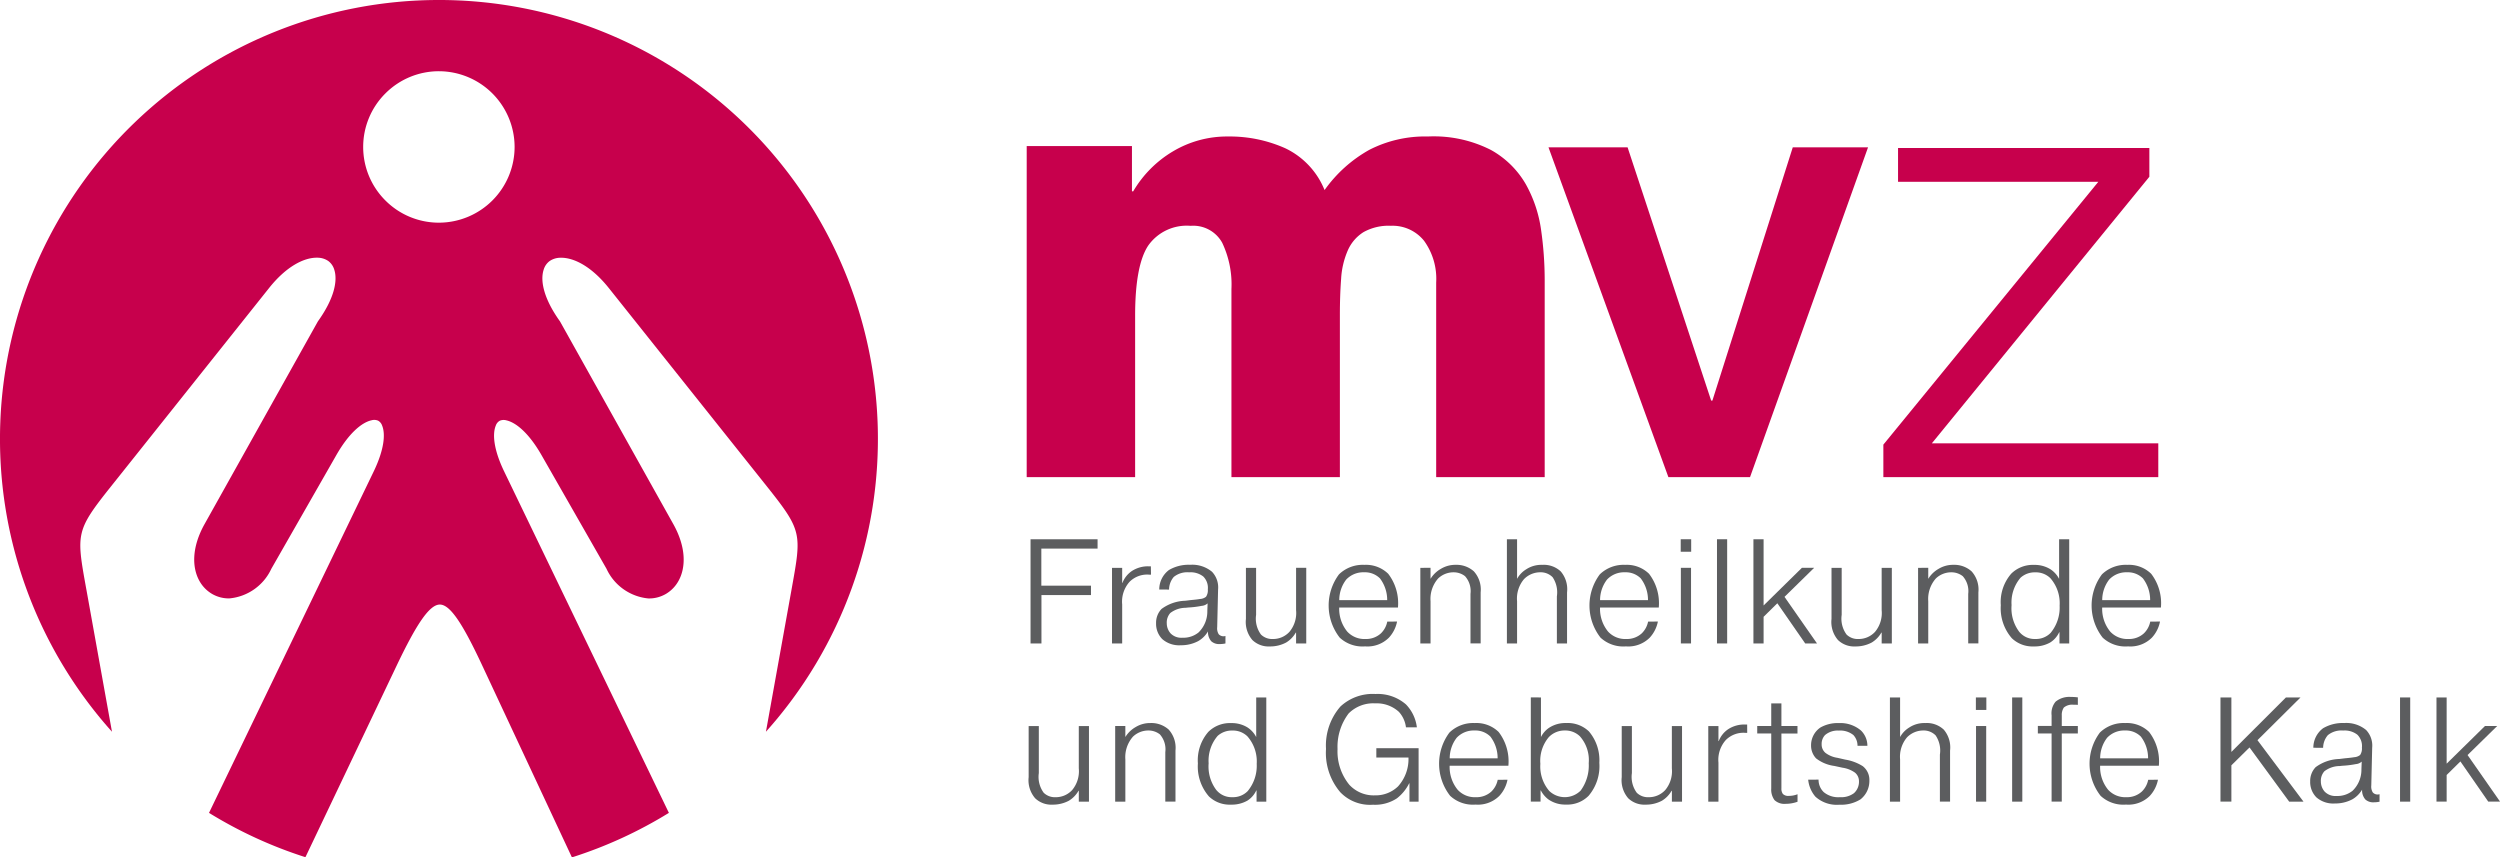 <svg xmlns="http://www.w3.org/2000/svg" xmlns:xlink="http://www.w3.org/1999/xlink" width="200.048" height="68.606" viewBox="0 0 200.048 68.606">
  <defs>
    <clipPath id="clip-path">
      <rect id="Rechteck_63" data-name="Rechteck 63" width="200.048" height="68.606" fill="none"/>
    </clipPath>
  </defs>
  <g id="Gruppe_110" data-name="Gruppe 110" transform="translate(-2843 101.123)">
    <g id="Gruppe_109" data-name="Gruppe 109" transform="translate(2843 -101.123)">
      <g id="Gruppe_108" data-name="Gruppe 108" clip-path="url(#clip-path)">
        <path id="Pfad_175" data-name="Pfad 175" d="M241.434,32.864h8.422v3.624h.1a9.027,9.027,0,0,1,3.165-3.19,8.444,8.444,0,0,1,4.441-1.2,10.877,10.877,0,0,1,4.568.944,6.318,6.318,0,0,1,3.139,3.344,10.907,10.907,0,0,1,3.573-3.216,9.767,9.767,0,0,1,4.7-1.072,10.082,10.082,0,0,1,5.028,1.072,7.3,7.3,0,0,1,2.807,2.757,10.447,10.447,0,0,1,1.225,3.7,28.431,28.431,0,0,1,.281,3.9V59.355H274.2V43.787a5.185,5.185,0,0,0-.97-3.344,3.231,3.231,0,0,0-2.654-1.2,4.111,4.111,0,0,0-2.195.51,3.281,3.281,0,0,0-1.251,1.454,6.646,6.646,0,0,0-.536,2.271q-.1,1.328-.1,2.91V59.355h-8.677V44.3a7.761,7.761,0,0,0-.74-3.7,2.642,2.642,0,0,0-2.527-1.353,3.769,3.769,0,0,0-3.394,1.582q-1.047,1.583-1.046,5.615V59.355h-8.677Z" transform="translate(-159.278 -21.176)" fill="#c7004c"/>
        <path id="Pfad_176" data-name="Pfad 176" d="M364.134,34.648h6.329l6.687,20.264h.1l6.431-20.264h6.023l-9.443,26.389h-6.533Z" transform="translate(-240.225 -22.858)" fill="#c7004c"/>
        <path id="Pfad_177" data-name="Pfad 177" d="M446.762,58.43h18.12v2.705h-22v-2.6l17.2-21.03H444.057V34.8h20.11v2.3Z" transform="translate(-292.177 -22.956)" fill="#c7004c"/>
        <path id="Pfad_178" data-name="Pfad 178" d="M35.124,0A35.12,35.12,0,0,1,61.289,58.553l2.046-11.361.027-.152c.786-4.363.825-4.579-2.022-8.151L48.722,23.056c-1.378-1.73-2.807-2.459-3.876-2.431a1.533,1.533,0,0,0-.867.266,1.333,1.333,0,0,0-.479.7c-.287.9.025,2.322,1.286,4.093l.023.033.024.042,9.043,16.177c1.042,1.864,1.009,3.477.422,4.539a2.739,2.739,0,0,1-1.014,1.05,2.652,2.652,0,0,1-1.4.362,4.114,4.114,0,0,1-3.351-2.373l-5.2-9.094c-.991-1.733-2.021-2.608-2.817-2.785a.8.8,0,0,0-.527.033.706.706,0,0,0-.313.377c-.29.693-.165,1.93.636,3.618L53.524,65.045a34.964,34.964,0,0,1-7.759,3.561L38.593,53.263c-1.511-3.232-2.539-4.879-3.39-4.887S33.293,50,31.711,53.322L24.44,68.592a34.928,34.928,0,0,1-7.715-3.547L29.936,37.658c.8-1.688.926-2.925.636-3.618a.705.705,0,0,0-.313-.377.794.794,0,0,0-.527-.033c-.8.177-1.827,1.052-2.818,2.785l-5.2,9.094a4.114,4.114,0,0,1-3.351,2.374,2.653,2.653,0,0,1-1.4-.362,2.745,2.745,0,0,1-1.013-1.05c-.588-1.062-.62-2.675.422-4.539l9.044-16.177.024-.042.023-.033c1.261-1.771,1.572-3.188,1.287-4.093a1.331,1.331,0,0,0-.479-.7,1.534,1.534,0,0,0-.867-.266c-1.069-.028-2.5.7-3.876,2.431L8.909,38.889C6.062,42.461,6.1,42.676,6.887,47.04l.028.152L8.96,58.553A35.12,35.12,0,0,1,35.124,0m0,5.7v0h-.005v0a6.042,6.042,0,0,0-4.279,1.775v0a6.04,6.04,0,0,0-1.778,4.281h0v.005h0a6.042,6.042,0,0,0,1.775,4.279h0a6.038,6.038,0,0,0,4.28,1.778v0h.005v0a6.068,6.068,0,0,0,6.056-6.057h0v-.005h0A6.068,6.068,0,0,0,35.126,5.7" fill="#c7004c" fill-rule="evenodd"/>
        <path id="Pfad_179" data-name="Pfad 179" d="M247.173,130.523v.75h-3.964v3.871h-.873v-8.338H247.7v.751h-4.5v2.966Z" transform="translate(-159.873 -83.656)" fill="#5c5d5f"/>
        <path id="Pfad_180" data-name="Pfad 180" d="M264.623,133.845H264.5a1.987,1.987,0,0,0-1.593.572,2.379,2.379,0,0,0-.59,1.81v3.121h-.814V133.3h.814v1.2h.023a2.024,2.024,0,0,1,.743-.941,2.348,2.348,0,0,1,1.4-.381h.13Z" transform="translate(-172.521 -87.86)" fill="#5c5d5f"/>
        <path id="Pfad_181" data-name="Pfad 181" d="M272.122,134.8a1.946,1.946,0,0,1,.779-1.561,3.089,3.089,0,0,1,1.687-.417,2.477,2.477,0,0,1,1.758.56,1.816,1.816,0,0,1,.484,1.418l-.071,3.014a.893.893,0,0,0,.118.56.518.518,0,0,0,.543.143v.6a2.123,2.123,0,0,1-.437.048.938.938,0,0,1-.7-.226,1.112,1.112,0,0,1-.26-.786,2.161,2.161,0,0,1-.779.774,2.924,2.924,0,0,1-1.4.334,2.05,2.05,0,0,1-1.475-.488,1.731,1.731,0,0,1-.5-1.275,1.587,1.587,0,0,1,.437-1.143,3.36,3.36,0,0,1,1.9-.655l.389-.048c.213-.023.531-.047.8-.095a.825.825,0,0,0,.472-.179.92.92,0,0,0,.142-.584,1.274,1.274,0,0,0-.366-1.036,1.651,1.651,0,0,0-1.132-.333,1.72,1.72,0,0,0-1.227.369,1.579,1.579,0,0,0-.377,1.012Zm3.87,1.108a.8.8,0,0,1-.472.2,7.627,7.627,0,0,1-1.062.131l-.236.024a2.042,2.042,0,0,0-1.215.417,1.142,1.142,0,0,0-.283.822,1.225,1.225,0,0,0,.307.81,1.192,1.192,0,0,0,.944.346,1.926,1.926,0,0,0,1.286-.417,2.331,2.331,0,0,0,.708-1.715Z" transform="translate(-179.36 -87.628)" fill="#5c5d5f"/>
        <path id="Pfad_182" data-name="Pfad 182" d="M297,139.578v-.87h-.023a2.187,2.187,0,0,1-.779.8,2.712,2.712,0,0,1-1.3.31,1.864,1.864,0,0,1-1.392-.512,2.212,2.212,0,0,1-.519-1.691v-4.086h.814v3.764a2.144,2.144,0,0,0,.389,1.572,1.277,1.277,0,0,0,.944.358,1.778,1.778,0,0,0,1.334-.572A2.355,2.355,0,0,0,297,136.91v-3.383h.814v6.051Z" transform="translate(-193.289 -88.09)" fill="#5c5d5f"/>
        <path id="Pfad_183" data-name="Pfad 183" d="M317.912,137.365a2.649,2.649,0,0,1-.649,1.286,2.431,2.431,0,0,1-1.911.7,2.672,2.672,0,0,1-2.029-.7,4.174,4.174,0,0,1-.059-5.062,2.729,2.729,0,0,1,2.029-.762,2.546,2.546,0,0,1,1.911.715,3.862,3.862,0,0,1,.779,2.7h-4.7a2.877,2.877,0,0,0,.637,1.918,1.859,1.859,0,0,0,1.463.6,1.749,1.749,0,0,0,1.239-.453,1.783,1.783,0,0,0,.507-.941Zm-.79-1.715a2.852,2.852,0,0,0-.578-1.739,1.692,1.692,0,0,0-1.263-.488,1.871,1.871,0,0,0-1.439.584,2.693,2.693,0,0,0-.555,1.644Z" transform="translate(-206.12 -87.628)" fill="#5c5d5f"/>
        <path id="Pfad_184" data-name="Pfad 184" d="M334.816,133.065v.882a2.3,2.3,0,0,1,.826-.8,2.232,2.232,0,0,1,1.18-.322,2.077,2.077,0,0,1,1.463.524,2.177,2.177,0,0,1,.542,1.679v4.085h-.814V135.15a1.8,1.8,0,0,0-.436-1.417,1.48,1.48,0,0,0-.92-.31,1.783,1.783,0,0,0-1.227.488,2.468,2.468,0,0,0-.613,1.823v3.383H334v-6.051Z" transform="translate(-220.346 -87.628)" fill="#5c5d5f"/>
        <path id="Pfad_185" data-name="Pfad 185" d="M355.167,126.807v3.169a2.058,2.058,0,0,1,.731-.763,2.2,2.2,0,0,1,1.286-.357,1.98,1.98,0,0,1,1.475.524,2.19,2.19,0,0,1,.507,1.679v4.085h-.814v-3.764a2.165,2.165,0,0,0-.342-1.536,1.335,1.335,0,0,0-.979-.393,1.814,1.814,0,0,0-1.309.548,2.4,2.4,0,0,0-.555,1.763v3.383h-.814v-8.338Z" transform="translate(-233.772 -83.657)" fill="#5c5d5f"/>
        <path id="Pfad_186" data-name="Pfad 186" d="M379.243,137.365a2.654,2.654,0,0,1-.649,1.286,2.431,2.431,0,0,1-1.911.7,2.672,2.672,0,0,1-2.029-.7,4.174,4.174,0,0,1-.059-5.062,2.73,2.73,0,0,1,2.029-.762,2.546,2.546,0,0,1,1.912.715,3.864,3.864,0,0,1,.779,2.7h-4.7a2.877,2.877,0,0,0,.637,1.918,1.859,1.859,0,0,0,1.463.6,1.75,1.75,0,0,0,1.239-.453,1.788,1.788,0,0,0,.507-.941Zm-.791-1.715a2.848,2.848,0,0,0-.578-1.739,1.69,1.69,0,0,0-1.262-.488,1.871,1.871,0,0,0-1.44.584,2.7,2.7,0,0,0-.555,1.644Z" transform="translate(-246.581 -87.628)" fill="#5c5d5f"/>
        <path id="Pfad_187" data-name="Pfad 187" d="M395.227,126.807h.838v1h-.838Zm.826,8.338h-.814v-6.051h.814Z" transform="translate(-260.738 -83.657)" fill="#5c5d5f"/>
        <rect id="Rechteck_60" data-name="Rechteck 60" width="0.814" height="8.338" transform="translate(137.392 43.15)" fill="#5c5d5f"/>
        <path id="Pfad_188" data-name="Pfad 188" d="M416.2,129.093h.979l-2.371,2.323,2.6,3.728h-.944l-2.23-3.216-1.1,1.084v2.132h-.814v-8.338h.814v5.3Z" transform="translate(-272.013 -83.656)" fill="#5c5d5f"/>
        <path id="Pfad_189" data-name="Pfad 189" d="M434.706,139.578v-.87h-.024a2.183,2.183,0,0,1-.779.8,2.713,2.713,0,0,1-1.3.31,1.864,1.864,0,0,1-1.392-.512,2.214,2.214,0,0,1-.519-1.691v-4.086h.814v3.764a2.143,2.143,0,0,0,.39,1.572,1.275,1.275,0,0,0,.944.358,1.779,1.779,0,0,0,1.334-.572,2.355,2.355,0,0,0,.531-1.739v-3.383h.814v6.051Z" transform="translate(-284.136 -88.09)" fill="#5c5d5f"/>
        <path id="Pfad_190" data-name="Pfad 190" d="M451.859,133.065v.882a2.3,2.3,0,0,1,.826-.8,2.231,2.231,0,0,1,1.18-.322,2.076,2.076,0,0,1,1.463.524,2.176,2.176,0,0,1,.543,1.679v4.085h-.814V135.15a1.8,1.8,0,0,0-.437-1.417,1.478,1.478,0,0,0-.92-.31,1.784,1.784,0,0,0-1.227.488,2.467,2.467,0,0,0-.614,1.823v3.383h-.814v-6.051Z" transform="translate(-297.562 -87.628)" fill="#5c5d5f"/>
        <path id="Pfad_191" data-name="Pfad 191" d="M475.969,126.806v8.338h-.779v-.893h-.024a1.923,1.923,0,0,1-.708.81,2.512,2.512,0,0,1-1.309.322,2.393,2.393,0,0,1-1.77-.655,3.645,3.645,0,0,1-.885-2.644,3.46,3.46,0,0,1,.838-2.525,2.448,2.448,0,0,1,1.828-.7,2.374,2.374,0,0,1,1.3.345,2.034,2.034,0,0,1,.7.774v-3.169Zm-3.976,7.433a1.581,1.581,0,0,0,1.262.548,1.635,1.635,0,0,0,1.227-.488,3.177,3.177,0,0,0,.72-2.18,3.04,3.04,0,0,0-.743-2.2,1.654,1.654,0,0,0-1.215-.464,1.687,1.687,0,0,0-1.168.428,3.056,3.056,0,0,0-.72,2.192,3.131,3.131,0,0,0,.637,2.168" transform="translate(-310.392 -83.656)" fill="#5c5d5f"/>
        <path id="Pfad_192" data-name="Pfad 192" d="M497.324,137.365a2.651,2.651,0,0,1-.649,1.286,2.432,2.432,0,0,1-1.911.7,2.672,2.672,0,0,1-2.029-.7,4.174,4.174,0,0,1-.059-5.062,2.729,2.729,0,0,1,2.029-.762,2.546,2.546,0,0,1,1.912.715,3.864,3.864,0,0,1,.779,2.7h-4.7a2.879,2.879,0,0,0,.637,1.918,1.86,1.86,0,0,0,1.463.6,1.749,1.749,0,0,0,1.239-.453,1.789,1.789,0,0,0,.508-.941Zm-.79-1.715a2.848,2.848,0,0,0-.578-1.739,1.689,1.689,0,0,0-1.262-.488,1.871,1.871,0,0,0-1.44.584,2.7,2.7,0,0,0-.555,1.644Z" transform="translate(-324.481 -87.628)" fill="#5c5d5f"/>
        <path id="Pfad_193" data-name="Pfad 193" d="M245.9,176.779v-.87h-.023a2.186,2.186,0,0,1-.779.8,2.712,2.712,0,0,1-1.3.31,1.864,1.864,0,0,1-1.392-.512,2.214,2.214,0,0,1-.519-1.691v-4.086h.814v3.764a2.143,2.143,0,0,0,.389,1.572,1.275,1.275,0,0,0,.944.358,1.778,1.778,0,0,0,1.334-.572,2.354,2.354,0,0,0,.531-1.739v-3.383h.814v6.051Z" transform="translate(-159.575 -112.632)" fill="#5c5d5f"/>
        <path id="Pfad_194" data-name="Pfad 194" d="M263.05,170.266v.882a2.3,2.3,0,0,1,.826-.8,2.232,2.232,0,0,1,1.18-.321,2.076,2.076,0,0,1,1.463.524,2.176,2.176,0,0,1,.543,1.679v4.085h-.814V172.35a1.8,1.8,0,0,0-.436-1.417,1.48,1.48,0,0,0-.92-.31,1.783,1.783,0,0,0-1.227.488,2.469,2.469,0,0,0-.614,1.823v3.383h-.814v-6.051Z" transform="translate(-173.001 -112.17)" fill="#5c5d5f"/>
        <path id="Pfad_195" data-name="Pfad 195" d="M287.16,164.007v8.338h-.779v-.893h-.023a1.923,1.923,0,0,1-.708.81,2.515,2.515,0,0,1-1.309.322,2.393,2.393,0,0,1-1.77-.655,3.645,3.645,0,0,1-.885-2.644,3.462,3.462,0,0,1,.838-2.525,2.45,2.45,0,0,1,1.829-.7,2.373,2.373,0,0,1,1.3.345,2.034,2.034,0,0,1,.7.774v-3.169Zm-3.976,7.433a1.582,1.582,0,0,0,1.262.548,1.635,1.635,0,0,0,1.227-.488,3.177,3.177,0,0,0,.72-2.18,3.041,3.041,0,0,0-.744-2.2,1.655,1.655,0,0,0-1.215-.464,1.687,1.687,0,0,0-1.168.428,3.056,3.056,0,0,0-.72,2.192,3.131,3.131,0,0,0,.637,2.168" transform="translate(-185.832 -108.198)" fill="#5c5d5f"/>
        <path id="Pfad_196" data-name="Pfad 196" d="M319.222,167.538v4.276h-.731v-1.465h-.024a3.481,3.481,0,0,1-.979,1.2,3.18,3.18,0,0,1-1.911.512,3.3,3.3,0,0,1-2.62-1,4.85,4.85,0,0,1-1.144-3.466,4.744,4.744,0,0,1,1.156-3.395,3.788,3.788,0,0,1,2.8-1,3.449,3.449,0,0,1,2.442.834,3.187,3.187,0,0,1,.873,1.834h-.873a2.241,2.241,0,0,0-.566-1.239,2.619,2.619,0,0,0-1.888-.679,2.776,2.776,0,0,0-2.136.81,4.411,4.411,0,0,0-.885,2.846,4.209,4.209,0,0,0,.944,2.859,2.65,2.65,0,0,0,2.041.846,2.581,2.581,0,0,0,1.853-.715,3.263,3.263,0,0,0,.838-2.311h-2.572v-.75Z" transform="translate(-205.707 -107.667)" fill="#5c5d5f"/>
        <path id="Pfad_197" data-name="Pfad 197" d="M343.88,174.566a2.652,2.652,0,0,1-.649,1.286,2.431,2.431,0,0,1-1.911.7,2.673,2.673,0,0,1-2.029-.7,4.174,4.174,0,0,1-.059-5.062,2.729,2.729,0,0,1,2.029-.762,2.546,2.546,0,0,1,1.911.715,3.863,3.863,0,0,1,.779,2.7h-4.7a2.877,2.877,0,0,0,.637,1.918,1.86,1.86,0,0,0,1.463.6,1.749,1.749,0,0,0,1.239-.453,1.787,1.787,0,0,0,.507-.941Zm-.79-1.715a2.85,2.85,0,0,0-.578-1.739,1.69,1.69,0,0,0-1.262-.488,1.871,1.871,0,0,0-1.439.584,2.7,2.7,0,0,0-.555,1.644Z" transform="translate(-223.251 -112.17)" fill="#5c5d5f"/>
        <path id="Pfad_198" data-name="Pfad 198" d="M360.783,164.007v3.168a1.963,1.963,0,0,1,.649-.739,2.377,2.377,0,0,1,1.369-.381,2.451,2.451,0,0,1,1.817.667,3.551,3.551,0,0,1,.837,2.513,3.664,3.664,0,0,1-.861,2.644,2.394,2.394,0,0,1-1.805.7,2.334,2.334,0,0,1-1.416-.417,2.121,2.121,0,0,1-.6-.714h-.023v.893h-.779v-8.338Zm.649,7.468a1.8,1.8,0,0,0,2.525-.012,3.386,3.386,0,0,0,.649-2.192,2.874,2.874,0,0,0-.708-2.156,1.672,1.672,0,0,0-1.191-.464,1.747,1.747,0,0,0-1.3.536,2.946,2.946,0,0,0-.672,2.132,3.015,3.015,0,0,0,.7,2.156" transform="translate(-237.477 -108.198)" fill="#5c5d5f"/>
        <path id="Pfad_199" data-name="Pfad 199" d="M385.372,176.779v-.87h-.024a2.183,2.183,0,0,1-.779.8,2.713,2.713,0,0,1-1.3.31,1.865,1.865,0,0,1-1.392-.512,2.214,2.214,0,0,1-.519-1.691v-4.086h.814v3.764a2.144,2.144,0,0,0,.389,1.572,1.277,1.277,0,0,0,.944.358,1.778,1.778,0,0,0,1.334-.572,2.354,2.354,0,0,0,.531-1.739v-3.383h.814v6.051Z" transform="translate(-251.589 -112.632)" fill="#5c5d5f"/>
        <path id="Pfad_200" data-name="Pfad 200" d="M404.825,171.045h-.118a1.986,1.986,0,0,0-1.593.572,2.379,2.379,0,0,0-.59,1.81v3.121h-.814V170.5h.814v1.2h.024a2.022,2.022,0,0,1,.743-.941,2.348,2.348,0,0,1,1.4-.381h.13Z" transform="translate(-265.015 -112.401)" fill="#5c5d5f"/>
        <path id="Pfad_201" data-name="Pfad 201" d="M414.34,167.217v-1.81h.814v1.81h1.286v.6h-1.286V172.2a.707.707,0,0,0,.118.453.6.6,0,0,0,.472.155,1.931,1.931,0,0,0,.7-.131v.6a2.821,2.821,0,0,1-.944.167,1.158,1.158,0,0,1-.9-.3,1.423,1.423,0,0,1-.26-.929v-4.4h-1.121v-.6Z" transform="translate(-272.607 -109.122)" fill="#5c5d5f"/>
        <path id="Pfad_202" data-name="Pfad 202" d="M426.042,174.554a1.362,1.362,0,0,0,.413,1,1.817,1.817,0,0,0,1.3.405,1.689,1.689,0,0,0,1.121-.322,1.223,1.223,0,0,0,.4-.941.893.893,0,0,0-.319-.7,2.279,2.279,0,0,0-.991-.393l-.661-.143a3.032,3.032,0,0,1-1.463-.607,1.493,1.493,0,0,1-.4-1.048,1.712,1.712,0,0,1,.743-1.417,2.788,2.788,0,0,1,1.487-.357,2.537,2.537,0,0,1,1.77.6,1.711,1.711,0,0,1,.507,1.215h-.79a1.255,1.255,0,0,0-.33-.858,1.677,1.677,0,0,0-1.168-.357,1.556,1.556,0,0,0-1.1.357,1.022,1.022,0,0,0-.272.738.873.873,0,0,0,.307.691,2.121,2.121,0,0,0,.956.393l.625.143a3.76,3.76,0,0,1,1.4.524,1.388,1.388,0,0,1,.531,1.156,1.871,1.871,0,0,1-.708,1.5,2.944,2.944,0,0,1-1.687.429,2.539,2.539,0,0,1-1.923-.643,2.443,2.443,0,0,1-.578-1.358Z" transform="translate(-280.522 -112.17)" fill="#5c5d5f"/>
        <path id="Pfad_203" data-name="Pfad 203" d="M445.238,164.007v3.169a2.055,2.055,0,0,1,.731-.763,2.2,2.2,0,0,1,1.286-.357,1.982,1.982,0,0,1,1.475.524,2.191,2.191,0,0,1,.507,1.679v4.085h-.814v-3.764a2.166,2.166,0,0,0-.342-1.536,1.335,1.335,0,0,0-.979-.393,1.815,1.815,0,0,0-1.309.548,2.406,2.406,0,0,0-.555,1.763v3.383h-.814v-8.338Z" transform="translate(-293.194 -108.198)" fill="#5c5d5f"/>
        <path id="Pfad_204" data-name="Pfad 204" d="M464.635,164.007h.838v1h-.838Zm.826,8.338h-.814v-6.051h.814Z" transform="translate(-306.527 -108.198)" fill="#5c5d5f"/>
        <rect id="Rechteck_61" data-name="Rechteck 61" width="0.814" height="8.338" transform="translate(161.01 55.809)" fill="#5c5d5f"/>
        <path id="Pfad_205" data-name="Pfad 205" d="M482.4,166.82h-1.286v5.455H480.3V166.82H479.2v-.6H480.3v-.858a1.445,1.445,0,0,1,.319-1.084,1.727,1.727,0,0,1,1.215-.381,4.453,4.453,0,0,1,.567.035v.6a3.518,3.518,0,0,0-.354-.012,1.043,1.043,0,0,0-.767.226,1.056,1.056,0,0,0-.165.631v.846H482.4Z" transform="translate(-316.133 -108.129)" fill="#5c5d5f"/>
        <path id="Pfad_206" data-name="Pfad 206" d="M496.839,174.566a2.651,2.651,0,0,1-.649,1.286,2.432,2.432,0,0,1-1.911.7,2.672,2.672,0,0,1-2.029-.7,4.174,4.174,0,0,1-.059-5.062,2.728,2.728,0,0,1,2.029-.762,2.546,2.546,0,0,1,1.912.715,3.864,3.864,0,0,1,.779,2.7h-4.7a2.88,2.88,0,0,0,.637,1.918,1.86,1.86,0,0,0,1.463.6,1.749,1.749,0,0,0,1.239-.453,1.789,1.789,0,0,0,.508-.941Zm-.79-1.715a2.848,2.848,0,0,0-.578-1.739,1.689,1.689,0,0,0-1.262-.488,1.872,1.872,0,0,0-1.44.584,2.7,2.7,0,0,0-.555,1.644Z" transform="translate(-324.161 -112.17)" fill="#5c5d5f"/>
        <path id="Pfad_207" data-name="Pfad 207" d="M527.389,164.007h1.168l-3.445,3.419,3.682,4.919h-1.145l-3.174-4.336-1.451,1.429v2.906h-.873v-8.338h.873v4.36Z" transform="translate(-344.471 -108.198)" fill="#5c5d5f"/>
        <path id="Pfad_208" data-name="Pfad 208" d="M543.511,172.006a1.944,1.944,0,0,1,.779-1.561,3.088,3.088,0,0,1,1.687-.417,2.478,2.478,0,0,1,1.758.559,1.817,1.817,0,0,1,.484,1.418l-.071,3.014a.893.893,0,0,0,.118.56.517.517,0,0,0,.542.143v.6a2.117,2.117,0,0,1-.436.048.939.939,0,0,1-.7-.226,1.114,1.114,0,0,1-.26-.786,2.167,2.167,0,0,1-.779.774,2.928,2.928,0,0,1-1.4.333,2.051,2.051,0,0,1-1.475-.488,1.731,1.731,0,0,1-.5-1.275,1.588,1.588,0,0,1,.437-1.143,3.363,3.363,0,0,1,1.9-.655l.389-.048c.212-.023.531-.047.8-.095a.826.826,0,0,0,.472-.179.92.92,0,0,0,.142-.584,1.275,1.275,0,0,0-.366-1.037,1.652,1.652,0,0,0-1.133-.333,1.719,1.719,0,0,0-1.227.369,1.577,1.577,0,0,0-.378,1.012Zm3.87,1.108a.8.8,0,0,1-.472.2,7.63,7.63,0,0,1-1.062.131l-.236.024a2.041,2.041,0,0,0-1.215.417,1.143,1.143,0,0,0-.283.822,1.227,1.227,0,0,0,.307.81,1.193,1.193,0,0,0,.944.346,1.928,1.928,0,0,0,1.286-.417,2.331,2.331,0,0,0,.708-1.715Z" transform="translate(-358.399 -112.171)" fill="#5c5d5f"/>
        <rect id="Rechteck_62" data-name="Rechteck 62" width="0.814" height="8.338" transform="translate(192.049 55.809)" fill="#5c5d5f"/>
        <path id="Pfad_209" data-name="Pfad 209" d="M576.823,166.293h.979l-2.371,2.323,2.6,3.728h-.944l-2.23-3.216-1.1,1.084v2.132h-.814v-8.338h.814v5.3Z" transform="translate(-377.978 -108.198)" fill="#5c5d5f"/>
      </g>
    </g>
  </g>
</svg>
